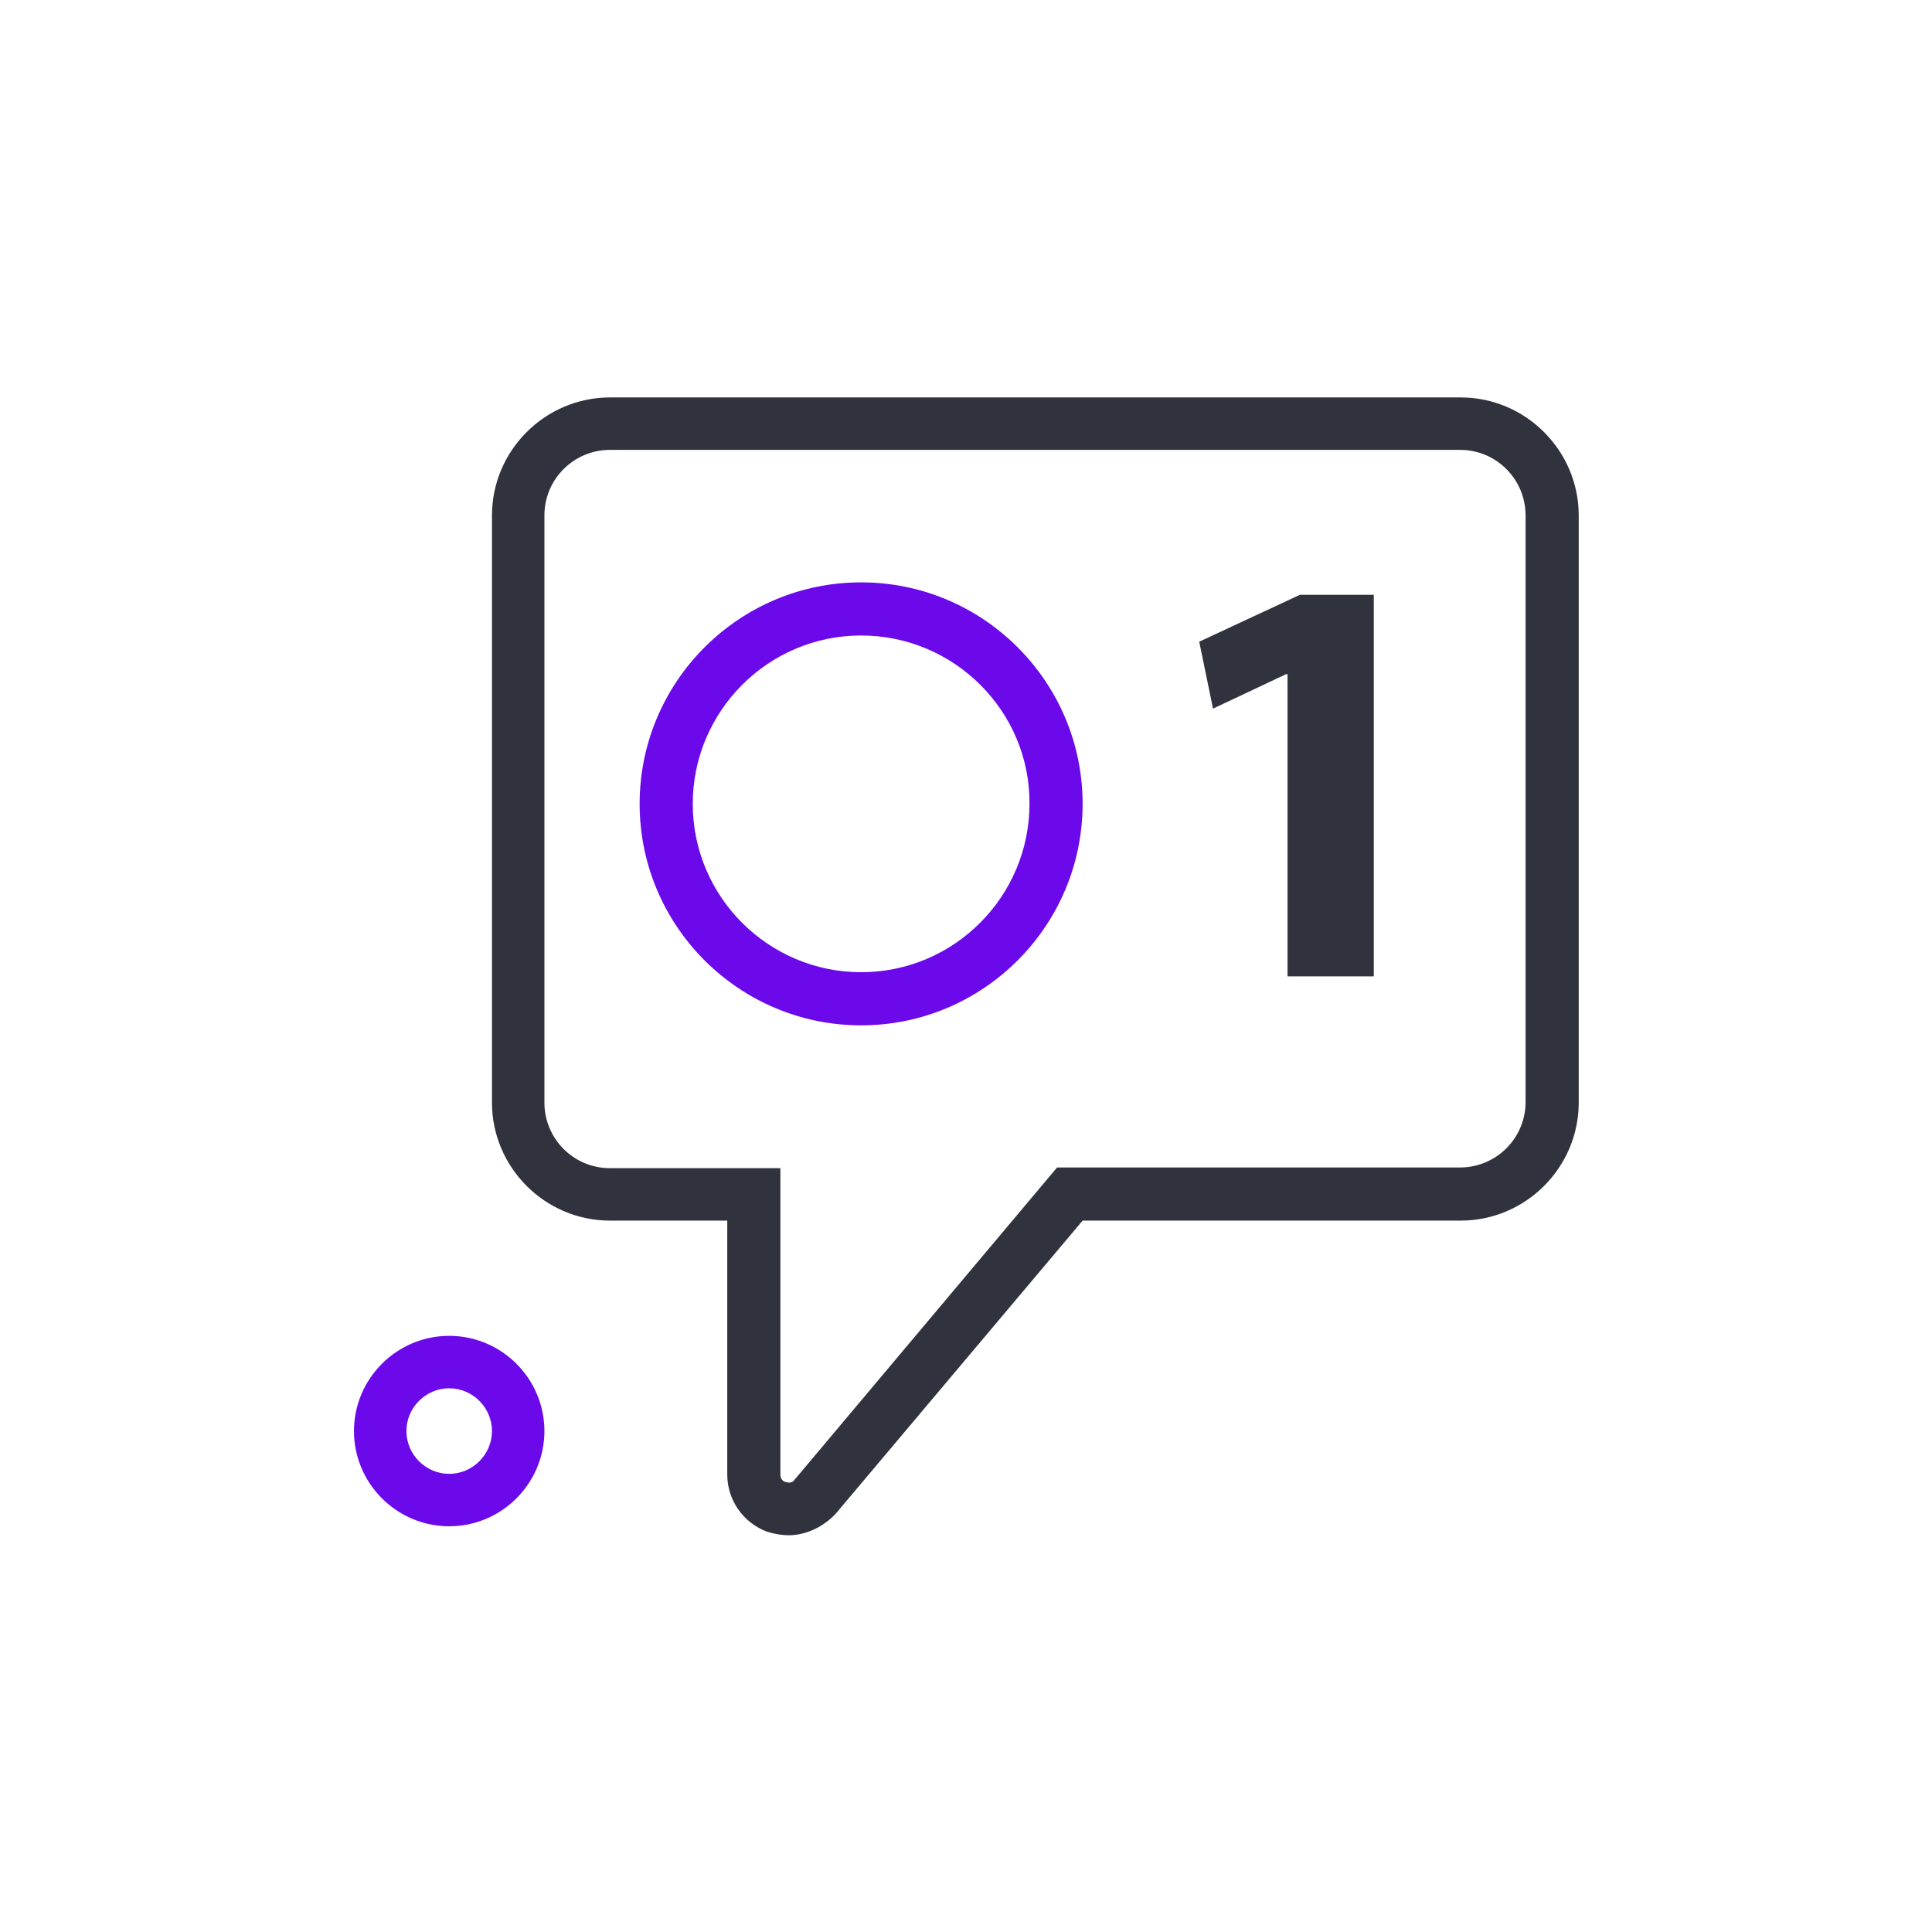 <svg enable-background="new 0 0 28 28" viewBox="0 0 28 28" xmlns="http://www.w3.org/2000/svg"><path d="m6.51 22.12c-.76 0-1.38-.62-1.38-1.38s.62-1.38 1.38-1.38 1.38.62 1.38 1.38-.62 1.38-1.38 1.38zm0-2c-.34 0-.62.28-.62.62s.28.62.62.62.62-.28.62-.62-.28-.62-.62-.62z" fill="#6b09eb"/><path d="m11.43 22.25c-.1 0-.21-.02-.31-.05-.35-.13-.58-.46-.58-.83v-3.68h-1.7c-.94 0-1.71-.77-1.71-1.71v-8.51c0-.94.77-1.71 1.71-1.71h12.33c.94 0 1.71.77 1.71 1.71v8.51c0 .94-.77 1.71-1.71 1.71h-5.48l-3.58 4.25c-.18.19-.43.31-.68.31zm-2.59-15.73c-.52 0-.95.42-.95.95v8.51c0 .52.42.95.95.95h2.47v4.44c0 .07.04.1.08.11s.09.02.13-.04l3.8-4.52h5.84c.52 0 .95-.42.95-.95v-8.5c0-.52-.42-.95-.95-.95z" fill="#30323d"/><path d="m12.48 14.86c-1.77 0-3.21-1.44-3.21-3.21s1.44-3.21 3.21-3.21 3.21 1.44 3.21 3.21-1.44 3.21-3.21 3.21zm0-5.65c-1.35 0-2.44 1.1-2.44 2.44 0 1.35 1.1 2.44 2.44 2.44 1.35 0 2.44-1.1 2.44-2.44.01-1.34-1.09-2.44-2.44-2.44z" fill="#6b09eb"/><path d="m18.66 9.77h-.02l-1.06.5-.2-.97 1.46-.68h1.07v5.53h-1.25z" fill="#30323d"/></svg>